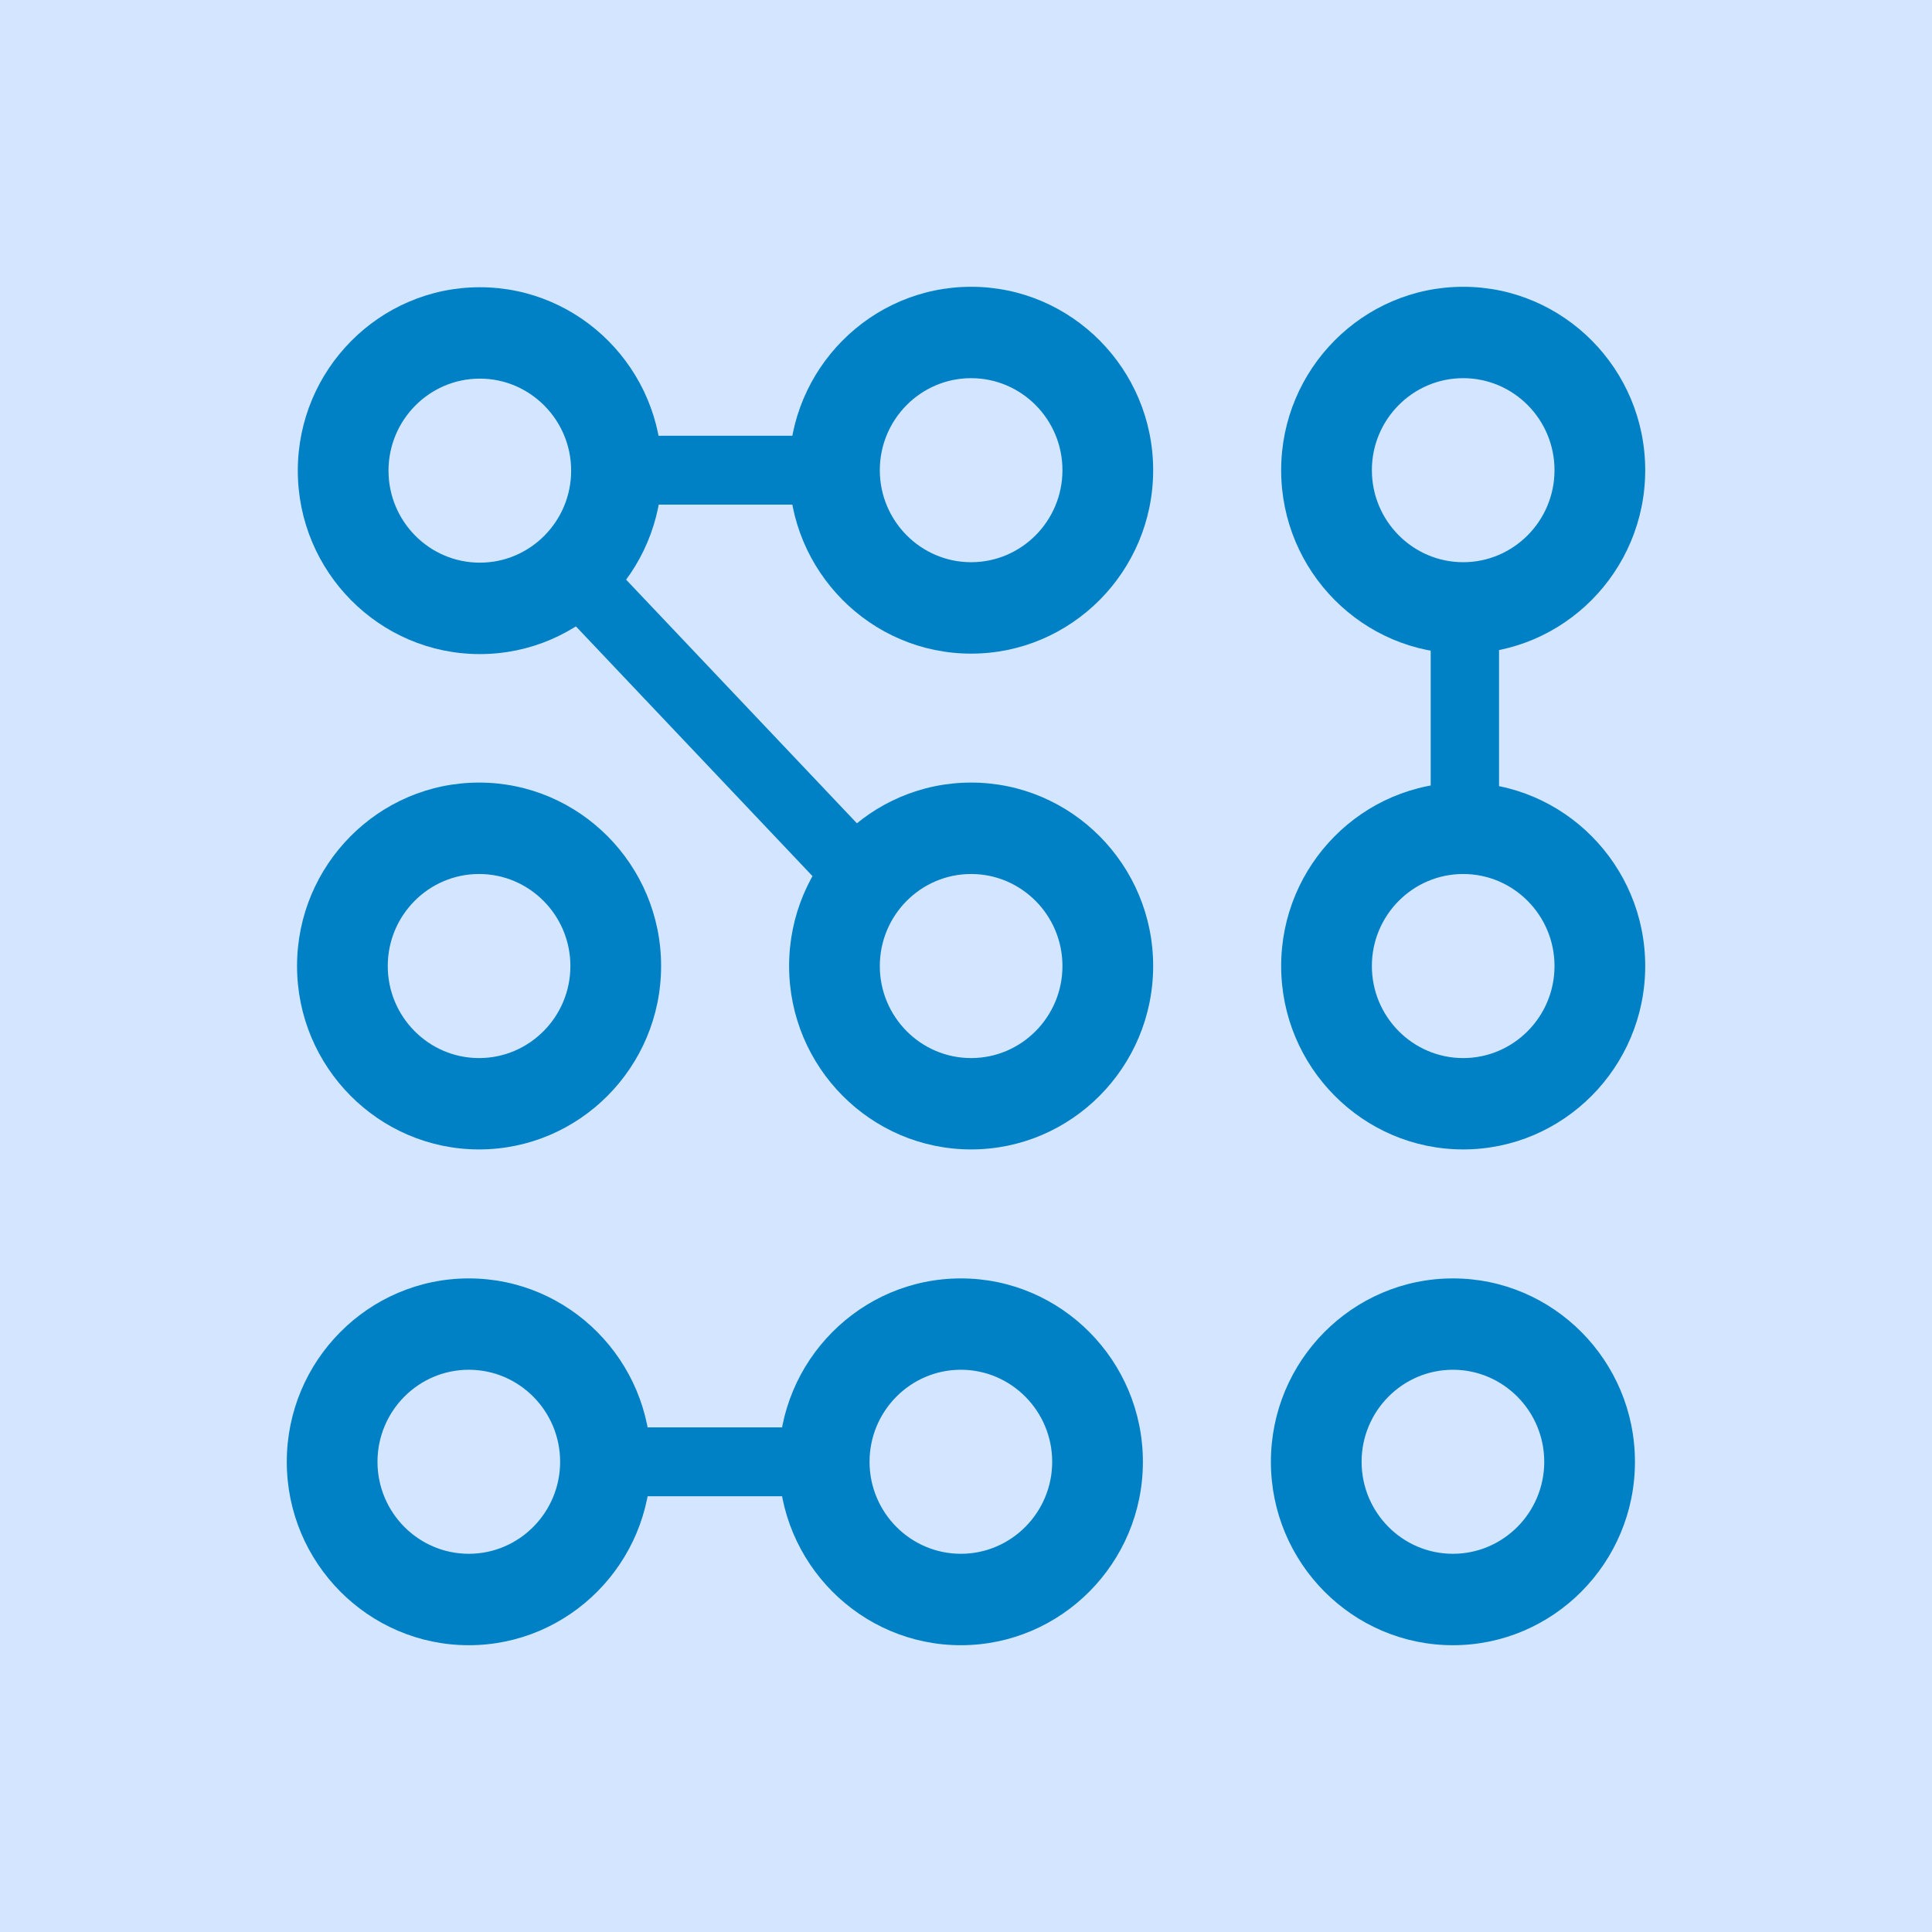 <?xml version="1.0" encoding="UTF-8"?><svg xmlns="http://www.w3.org/2000/svg" viewBox="0 0 512 512"><defs><style>.cls-1{fill:#212529;}.cls-2{fill:#d4e6ff;}.cls-3{fill:#0081c6;}</style></defs><g id="Layer_6"><rect class="cls-1" width="512" height="512"/></g><g id="Layer_2"><rect class="cls-2" width="512" height="512"/></g><g id="Layer_1"><path class="cls-3" d="m127.16,79.1c-25.01,0-45.28,20.43-45.28,45.62s20.27,45.62,45.28,45.62,45.28-20.43,45.28-45.62-20.27-45.62-45.28-45.62Zm0,73c-15,0-27.17-12.26-27.17-27.37s12.16-27.37,27.17-27.37,27.17,12.26,27.17,27.37-12.16,27.37-27.17,27.37Z"/><path class="cls-3" d="m127.16,173.34c-26.6,0-48.24-21.81-48.24-48.61s21.64-48.61,48.24-48.61,48.24,21.81,48.24,48.61-21.64,48.61-48.24,48.61Zm0-91.24c-23.33,0-42.31,19.13-42.31,42.64s18.98,42.63,42.31,42.63,42.31-19.12,42.31-42.63-18.98-42.64-42.31-42.64Zm0,72.99c-16.61,0-30.13-13.62-30.13-30.36s13.52-30.36,30.13-30.36,30.13,13.62,30.13,30.36-13.52,30.36-30.13,30.36Zm0-54.75c-13.35,0-24.2,10.94-24.2,24.39s10.85,24.38,24.2,24.38,24.2-10.94,24.2-24.38-10.86-24.39-24.2-24.39Z"/><path class="cls-3" d="m257.36,78.99c-25.01,0-45.28,20.43-45.28,45.62s20.27,45.62,45.28,45.62,45.28-20.43,45.28-45.62-20.27-45.62-45.28-45.62Zm0,73c-15,0-27.17-12.26-27.17-27.37s12.16-27.37,27.17-27.37,27.17,12.26,27.17,27.37-12.16,27.37-27.17,27.37Z"/><path class="cls-3" d="m257.36,173.22c-26.6,0-48.24-21.81-48.24-48.61s21.64-48.61,48.24-48.61,48.24,21.81,48.24,48.61-21.64,48.61-48.24,48.61Zm0-91.24c-23.33,0-42.31,19.12-42.31,42.63s18.98,42.64,42.31,42.64,42.31-19.13,42.31-42.64-18.98-42.63-42.31-42.63Zm0,72.99c-16.61,0-30.13-13.62-30.13-30.36s13.52-30.36,30.13-30.36,30.13,13.62,30.13,30.36-13.52,30.36-30.13,30.36Zm0-54.75c-13.35,0-24.2,10.94-24.2,24.38s10.85,24.39,24.2,24.39,24.2-10.94,24.2-24.39-10.86-24.38-24.2-24.38Z"/><path class="cls-3" d="m387.76,78.99c-25.01,0-45.28,20.43-45.28,45.62s20.27,45.62,45.28,45.62,45.28-20.43,45.28-45.62-20.27-45.62-45.28-45.62Zm0,73c-15,0-27.17-12.26-27.17-27.37s12.16-27.37,27.17-27.37,27.17,12.26,27.17,27.37-12.16,27.37-27.17,27.37Z"/><path class="cls-3" d="m387.76,173.22c-26.6,0-48.24-21.81-48.24-48.61s21.64-48.61,48.24-48.61,48.24,21.81,48.24,48.61-21.64,48.61-48.24,48.61Zm0-91.24c-23.33,0-42.31,19.12-42.31,42.63s18.98,42.64,42.31,42.64,42.31-19.13,42.31-42.64-18.98-42.63-42.31-42.63Zm0,72.99c-16.61,0-30.13-13.62-30.13-30.36s13.52-30.36,30.13-30.36,30.13,13.62,30.13,30.36-13.52,30.36-30.13,30.36Zm0-54.75c-13.35,0-24.2,10.94-24.2,24.38s10.86,24.39,24.2,24.39,24.2-10.94,24.2-24.39-10.85-24.38-24.2-24.38Z"/><path class="cls-3" d="m126.96,210.38c-25.01,0-45.28,20.43-45.28,45.62s20.27,45.62,45.28,45.62,45.28-20.43,45.28-45.62-20.27-45.62-45.28-45.62Zm0,73c-15,0-27.17-12.26-27.17-27.37s12.16-27.37,27.17-27.37,27.17,12.26,27.17,27.37-12.16,27.37-27.17,27.37Z"/><path class="cls-3" d="m126.96,304.61c-26.6,0-48.24-21.81-48.24-48.61s21.64-48.61,48.24-48.61,48.24,21.81,48.24,48.61-21.64,48.61-48.24,48.61Zm0-91.24c-23.33,0-42.31,19.13-42.31,42.64s18.98,42.63,42.31,42.63,42.31-19.13,42.31-42.63-18.98-42.64-42.31-42.64Zm0,73c-16.61,0-30.13-13.62-30.13-30.36s13.52-30.36,30.13-30.36,30.13,13.62,30.13,30.36-13.52,30.36-30.13,30.36Zm0-54.75c-13.35,0-24.2,10.94-24.2,24.39s10.86,24.39,24.2,24.39,24.2-10.94,24.2-24.39-10.85-24.39-24.2-24.39Z"/><path class="cls-3" d="m257.36,210.38c-25.01,0-45.28,20.43-45.28,45.62s20.27,45.62,45.28,45.62,45.28-20.43,45.28-45.62-20.27-45.62-45.28-45.62Zm0,73c-15,0-27.17-12.26-27.17-27.37s12.16-27.37,27.17-27.37,27.17,12.26,27.17,27.37-12.16,27.37-27.17,27.37Z"/><path class="cls-3" d="m257.36,304.61c-26.6,0-48.24-21.81-48.24-48.61s21.64-48.61,48.24-48.61,48.24,21.81,48.24,48.61-21.64,48.61-48.24,48.61Zm0-91.24c-23.33,0-42.31,19.13-42.31,42.64s18.98,42.63,42.31,42.63,42.31-19.13,42.31-42.63-18.98-42.64-42.31-42.64Zm0,73c-16.61,0-30.13-13.62-30.13-30.36s13.52-30.36,30.13-30.36,30.13,13.62,30.13,30.36-13.52,30.36-30.13,30.36Zm0-54.75c-13.35,0-24.2,10.94-24.2,24.39s10.85,24.39,24.2,24.39,24.2-10.94,24.2-24.39-10.86-24.39-24.2-24.39Z"/><path class="cls-3" d="m387.76,210.38c-25.01,0-45.28,20.43-45.28,45.62s20.27,45.62,45.28,45.62,45.28-20.43,45.28-45.62-20.27-45.62-45.28-45.62Zm0,73c-15,0-27.17-12.26-27.17-27.37s12.16-27.37,27.17-27.37,27.17,12.26,27.17,27.37-12.16,27.37-27.17,27.37Z"/><path class="cls-3" d="m387.76,304.61c-26.6,0-48.24-21.81-48.24-48.61s21.64-48.61,48.24-48.61,48.24,21.81,48.24,48.61-21.64,48.61-48.24,48.61Zm0-91.24c-23.33,0-42.31,19.13-42.31,42.64s18.98,42.63,42.31,42.63,42.31-19.13,42.31-42.63-18.98-42.64-42.31-42.64Zm0,73c-16.61,0-30.13-13.62-30.13-30.36s13.52-30.36,30.13-30.36,30.13,13.62,30.13,30.36-13.52,30.36-30.13,30.36Zm0-54.75c-13.35,0-24.2,10.94-24.2,24.39s10.86,24.39,24.2,24.39,24.2-10.94,24.2-24.39-10.85-24.39-24.2-24.39Z"/><path class="cls-3" d="m124.24,341.77c-25.01,0-45.28,20.43-45.28,45.62s20.27,45.62,45.28,45.62,45.28-20.43,45.28-45.62-20.27-45.62-45.28-45.62Zm0,73c-15,0-27.17-12.26-27.17-27.37s12.16-27.37,27.17-27.37,27.17,12.26,27.17,27.37-12.16,27.37-27.17,27.37Z"/><path class="cls-3" d="m124.24,436c-26.6,0-48.24-21.81-48.24-48.6s21.64-48.61,48.24-48.61,48.24,21.81,48.24,48.61-21.64,48.6-48.24,48.6Zm0-91.24c-23.33,0-42.31,19.13-42.31,42.64s18.98,42.63,42.31,42.63,42.31-19.12,42.31-42.63-18.98-42.64-42.31-42.64Zm0,72.99c-16.61,0-30.13-13.62-30.13-30.36s13.52-30.36,30.13-30.36,30.13,13.62,30.13,30.36-13.52,30.36-30.13,30.36Zm0-54.75c-13.35,0-24.2,10.94-24.2,24.39s10.86,24.38,24.2,24.38,24.2-10.94,24.2-24.38-10.85-24.39-24.2-24.39Z"/><path class="cls-3" d="m254.64,341.77c-25.01,0-45.28,20.43-45.28,45.62s20.27,45.62,45.28,45.62,45.28-20.43,45.28-45.62-20.27-45.62-45.28-45.62Zm0,73c-15,0-27.17-12.26-27.17-27.37s12.16-27.37,27.17-27.37,27.17,12.26,27.17,27.37-12.16,27.37-27.17,27.37Z"/><path class="cls-3" d="m254.64,436c-26.6,0-48.24-21.81-48.24-48.6s21.64-48.61,48.24-48.61,48.24,21.81,48.24,48.61-21.64,48.6-48.24,48.6Zm0-91.24c-23.33,0-42.31,19.13-42.31,42.64s18.98,42.63,42.31,42.63,42.31-19.12,42.31-42.63-18.98-42.64-42.31-42.64Zm0,72.99c-16.61,0-30.13-13.62-30.13-30.36s13.52-30.36,30.13-30.36,30.13,13.62,30.13,30.36-13.52,30.36-30.13,30.36Zm0-54.75c-13.35,0-24.2,10.94-24.2,24.39s10.86,24.38,24.2,24.38,24.2-10.94,24.2-24.38-10.86-24.39-24.2-24.39Z"/><path class="cls-3" d="m385.04,341.77c-25.01,0-45.28,20.43-45.28,45.62s20.27,45.62,45.28,45.62,45.28-20.43,45.28-45.62-20.27-45.62-45.28-45.62Zm0,73c-15,0-27.17-12.26-27.17-27.37s12.16-27.37,27.17-27.37,27.17,12.26,27.17,27.37-12.16,27.37-27.17,27.37Z"/><path class="cls-3" d="m385.04,436c-26.6,0-48.24-21.81-48.24-48.6s21.64-48.61,48.24-48.61,48.24,21.81,48.24,48.61-21.64,48.6-48.24,48.6Zm0-91.24c-23.33,0-42.31,19.13-42.31,42.64s18.98,42.63,42.31,42.63,42.31-19.12,42.31-42.63-18.98-42.64-42.31-42.64Zm0,72.99c-16.61,0-30.13-13.62-30.13-30.36s13.52-30.36,30.13-30.36,30.13,13.62,30.13,30.36-13.52,30.36-30.13,30.36Zm0-54.75c-13.35,0-24.2,10.94-24.2,24.39s10.85,24.38,24.2,24.38,24.2-10.94,24.2-24.38-10.86-24.39-24.2-24.39Z"/><rect class="cls-3" x="164.54" y="115.48" width="57.05" height="18.25"/><polygon class="cls-3" points="221.38 238.58 145.31 158.28 158.41 145.68 234.48 225.98 221.38 238.58"/><rect class="cls-3" x="379.15" y="158.37" width="18.11" height="60.22"/><rect class="cls-3" x="160.92" y="378.27" width="57.05" height="18.25"/></g></svg>